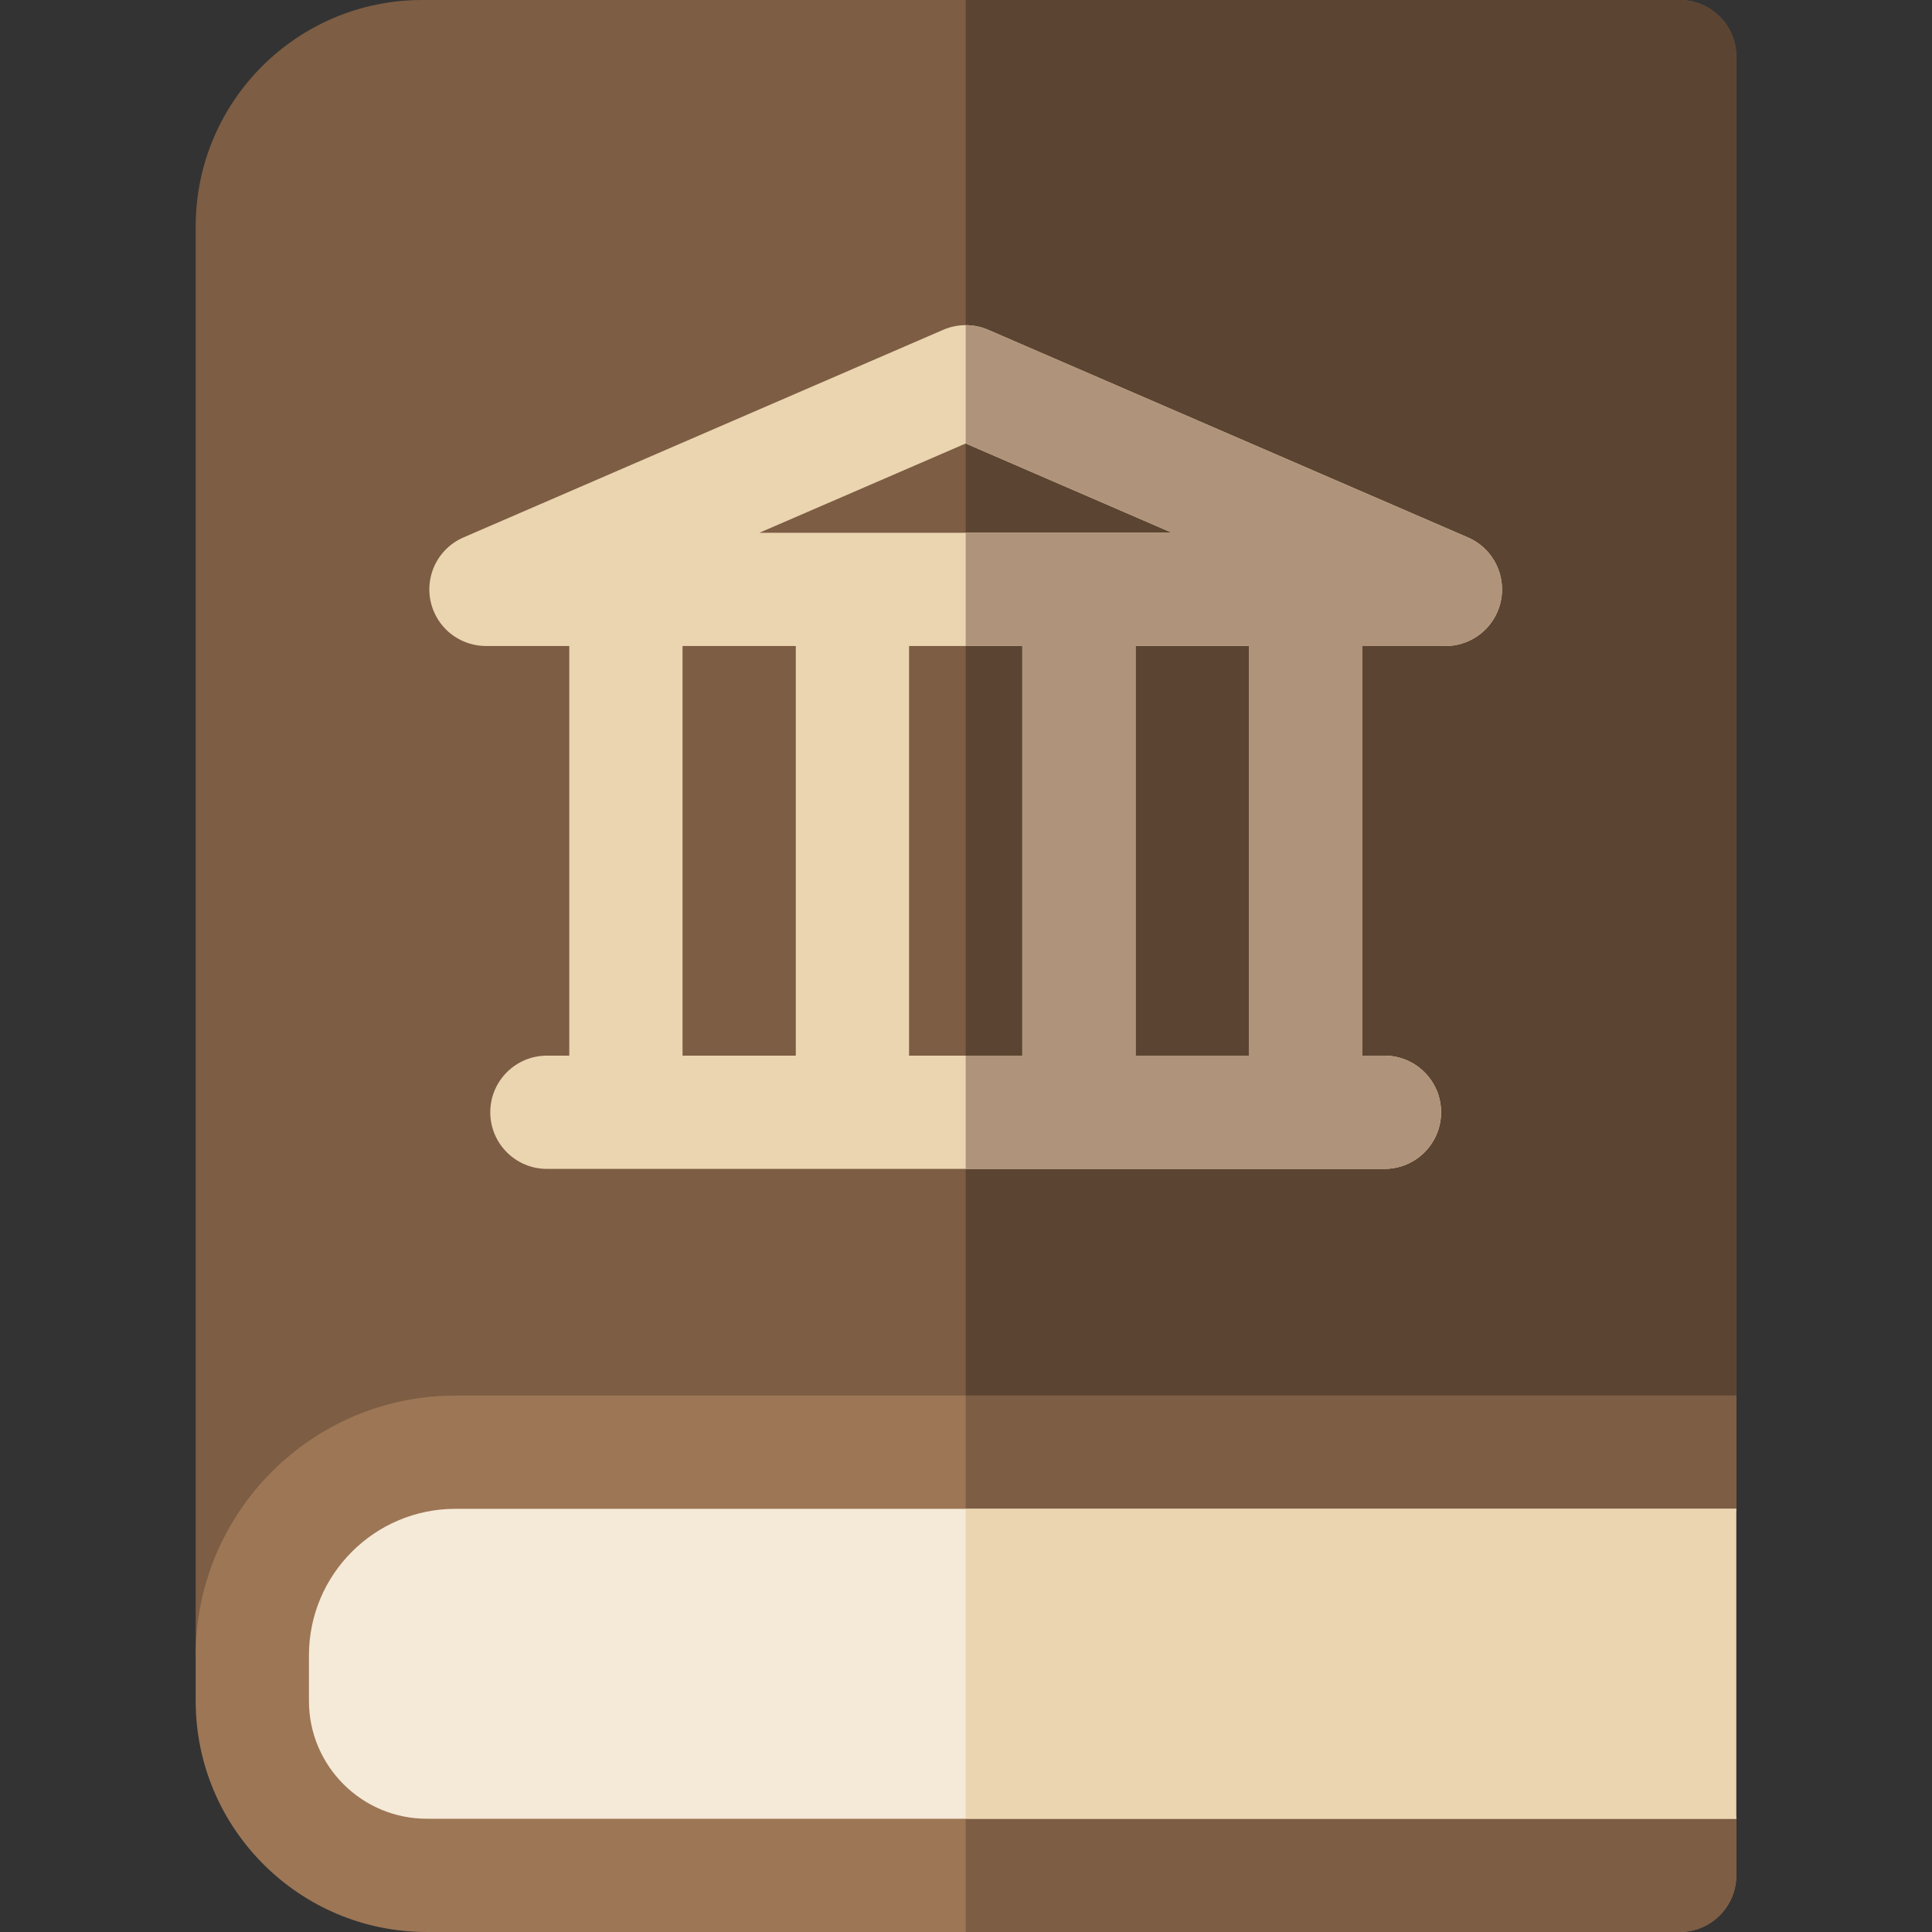 <svg id="Capa_1" enable-background="new 0 0 511.747 511.747" height="512" viewBox="0 0 511.747 511.747" width="512" xmlns="http://www.w3.org/2000/svg"><rect x="0" y="0" width="511.747" height="511.747" fill="#333333" stroke="none"/><g><g><g><path d="m51.833 438.453v-378.453c0-33.137 26.863-60 60-60h333.08c8.284 0 15 6.716 15 15v354.657l-204.123 82.09z" fill="#7d5d43"/><path d="m444.914 0h-189.124v451.747l204.123-82.09v-354.657c.001-8.284-6.715-15-14.999-15z" fill="#5b4431"/></g><g><g><path d="m459.914 369.657v30l-10 41.045 10 41.045v15c0 8.284-6.716 15-15 15h-331.886c-33.743 0-61.194-27.451-61.194-61.194v-12.101c0-37.934 30.862-68.796 68.796-68.796h339.284z" fill="#9d7655"/><path d="m255.79 369.657v142.09h189.123c8.284 0 15-6.716 15-15v-15l-10-41.045 10-41.045v-30z" fill="#7d5d43"/></g><g><path d="m113.028 481.747c-17.201 0-31.194-13.994-31.194-31.194v-12.101c0-21.392 17.404-38.796 38.796-38.796h339.284l-10 41.045 10 41.045h-346.886z" fill="#f5ead8"/><path d="m255.79 399.657h204.123v82.09h-204.123z" fill="#ead5b0"/></g></g></g><g><path d="m388.815 142.354-127.067-54.994c-3.802-1.646-8.114-1.646-11.916 0l-127.067 54.993c-7.603 3.29-11.099 12.121-7.808 19.724 2.445 5.649 7.949 9.023 13.735 9.038.01 0 .02.003.031.003h.056c.043 0 .085.001.128 0h21.883v108.501h-5.928c-8.284 0-15 6.716-15 15s6.716 15 15 15h221.857c8.284 0 15-6.716 15-15s-6.716-15-15-15h-5.928v-108.499h21.982c.026 0 .052.004.078.004 5.8 0 11.323-3.384 13.773-9.046 3.29-7.603-.206-16.434-7.809-19.724zm-133.025-24.883 54.642 23.648h-109.284zm15 53.649v108.501h-30v-108.501zm-90 0h30v108.501h-30zm150 108.501h-30v-108.501h30z" fill="#ead5b0"/><path d="m388.815 142.354-127.067-54.994c-1.901-.823-3.93-1.234-5.958-1.234v31.345l54.642 23.648h-54.642v30h15v108.501h-15v30h110.928c8.284 0 15-6.716 15-15s-6.716-15-15-15h-5.928v-108.5h21.982c.026 0 .052.004.078.004 5.8 0 11.323-3.384 13.773-9.046 3.291-7.603-.205-16.434-7.808-19.724zm-58.025 137.267h-30v-108.501h30z" fill="#af947b"/></g></g></svg>